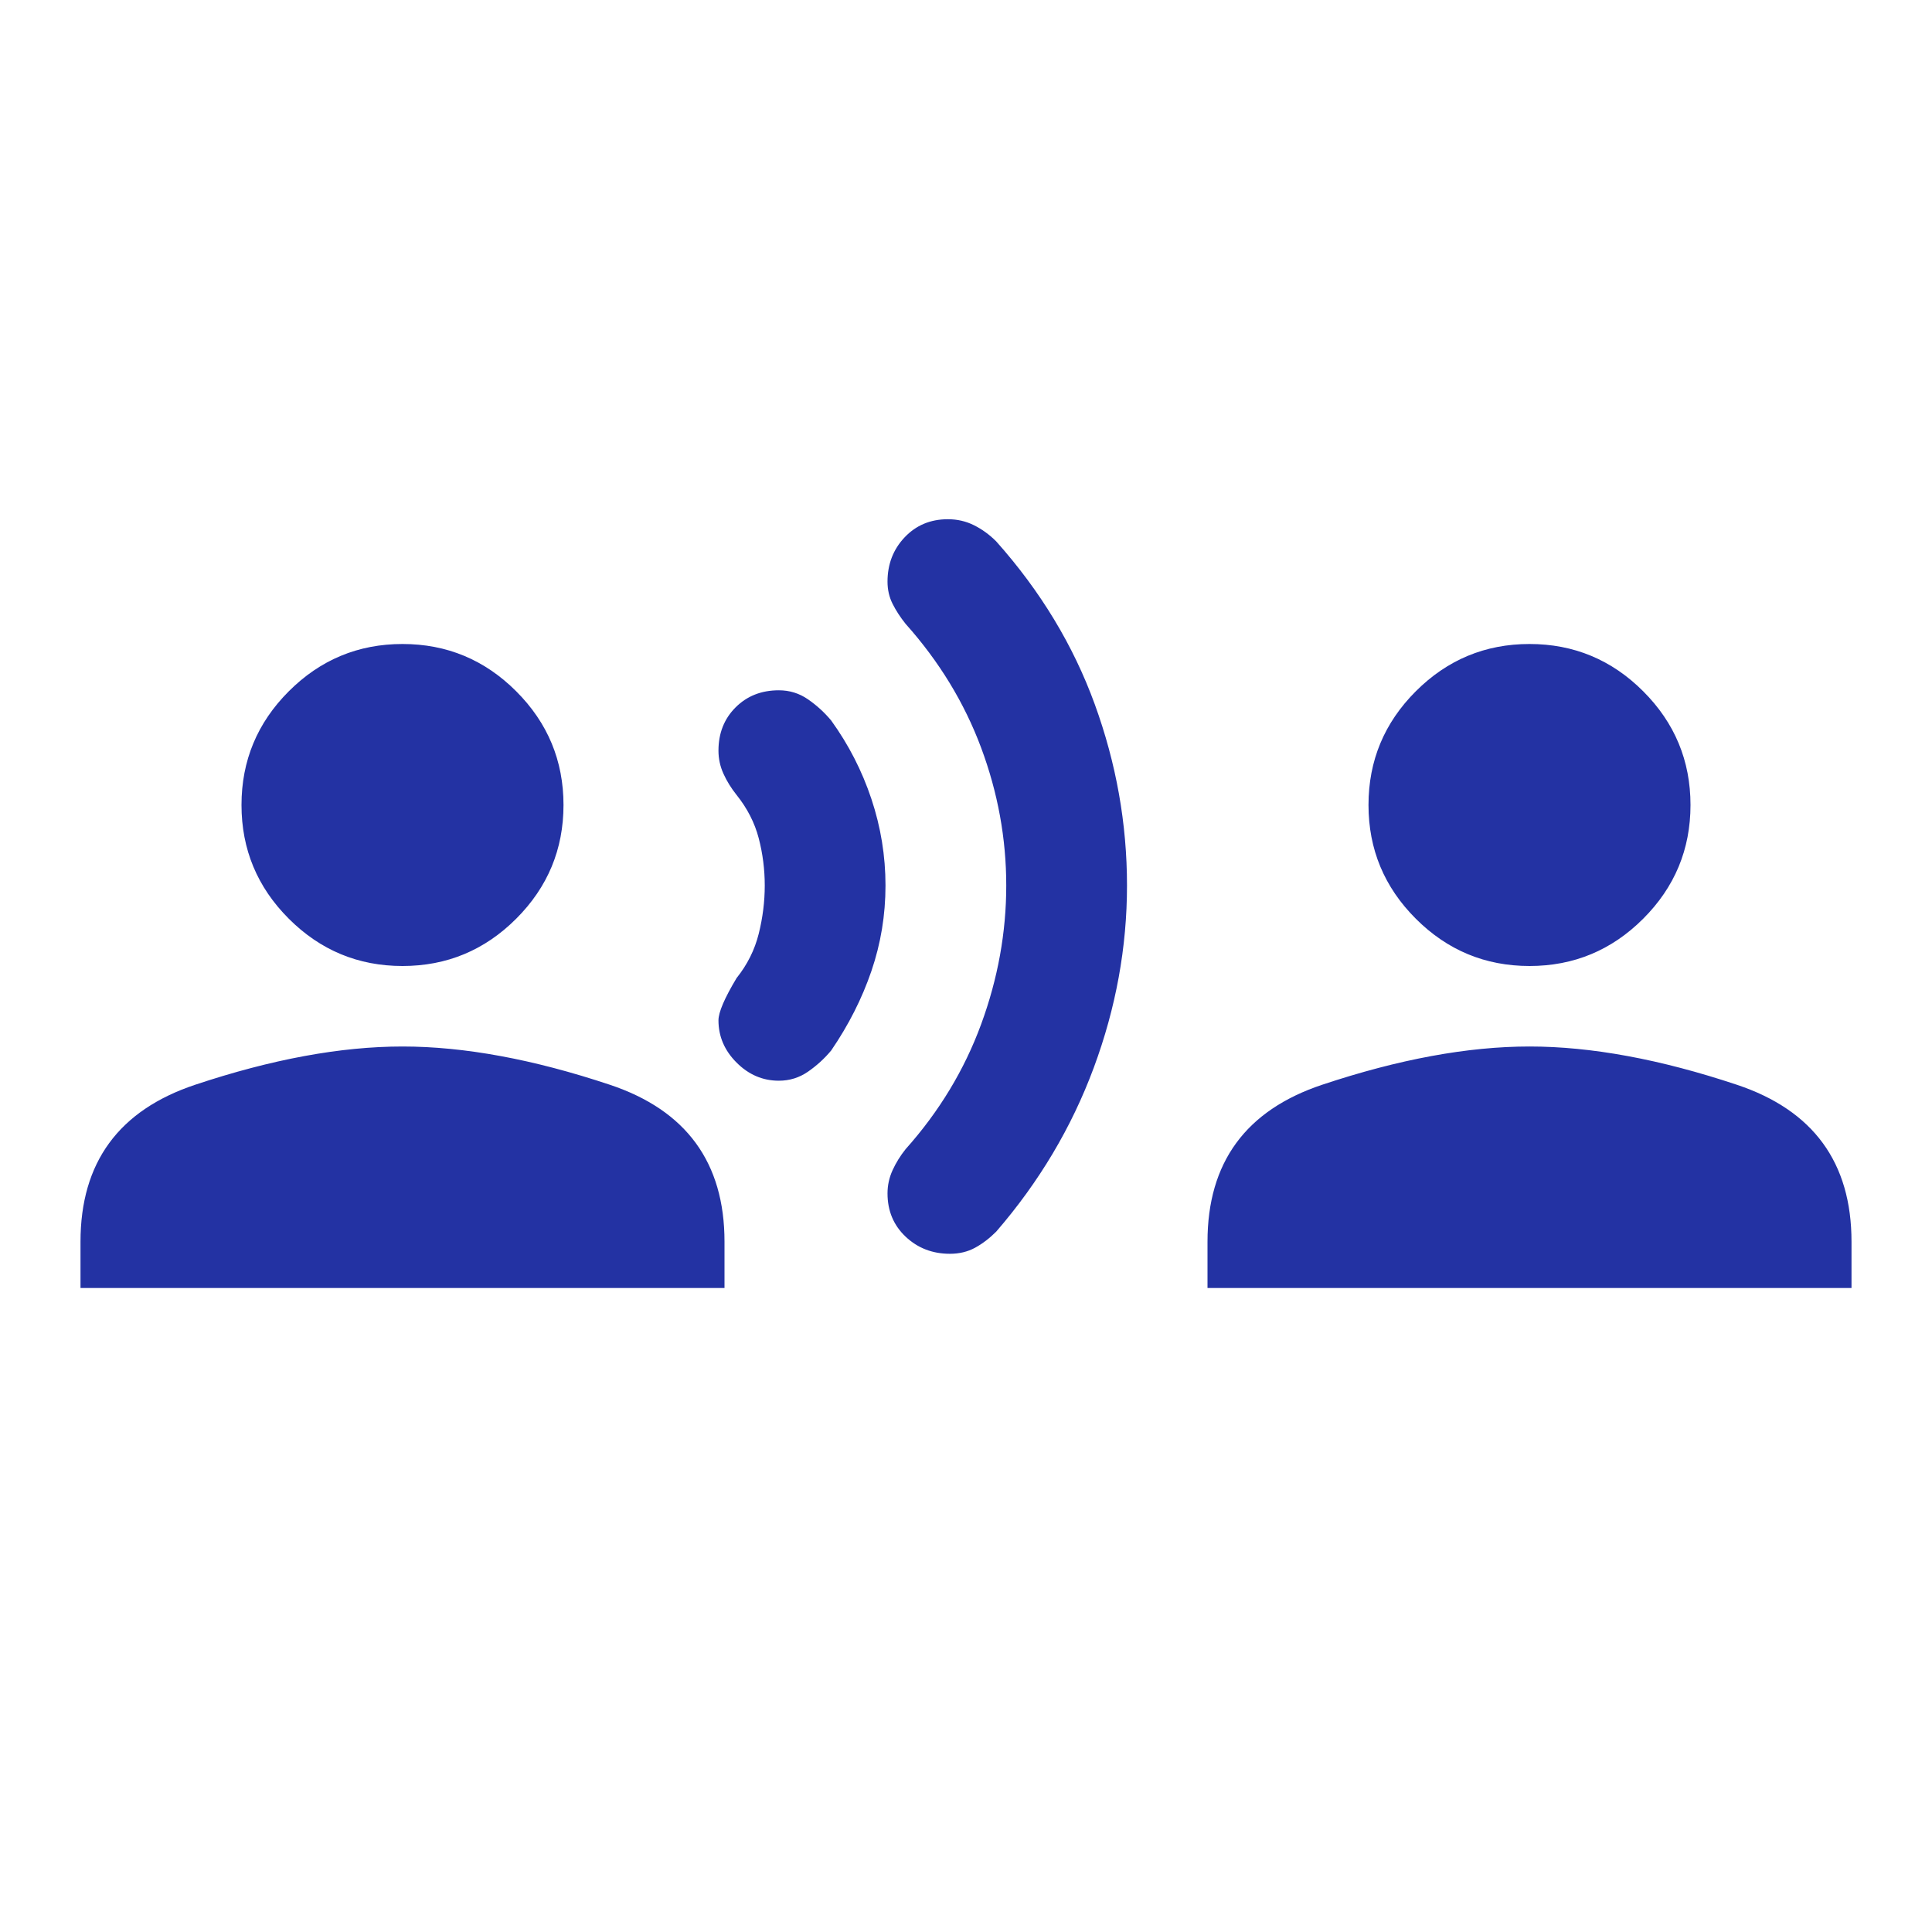 <svg xmlns="http://www.w3.org/2000/svg" height="24px" viewBox="0 -960 960 960" width="24px" fill="#2332a3"><path d="M40-320v-23q0-59 57-78t103-19q46 0 103 19t57 78v23H40Zm160-160q-33 0-56.5-23.5T120-560q0-33 23.5-56.5T200-640q33 0 56.5 23.5T280-560q0 33-23.5 56.5T200-480Zm187 57q-12 0-21-9t-9-21q0-6 9-21 8-10 11-22t3-24q0-12-3-23.5T366-565q-4-5-6.5-10.5T357-587q0-13 8.5-21.5T387-617q8 0 14.5 4.5T413-602q13 18 20 39t7 43q0 22-7 42.5T413-438q-5 6-11.5 10.5T387-423Zm85 86q-13 0-22-8.5t-9-21.5q0-6 2.5-11.5T450-389q25-28 37.5-62t12.5-69q0-35-12.5-68.5T450-650q-4-5-6.5-10t-2.5-11q0-13 8.5-22t21.5-9q7 0 13 3t11 8q33 37 49 81t16 90q0 46-16.5 90.5T495-348q-5 5-10.5 8t-12.5 3Zm128 17v-23q0-59 57-78t103-19q46 0 103 19t57 78v23H600Zm160-160q-33 0-56.5-23.5T680-560q0-33 23.5-56.5T760-640q33 0 56.5 23.5T840-560q0 33-23.5 56.5T760-480Z"/></svg>